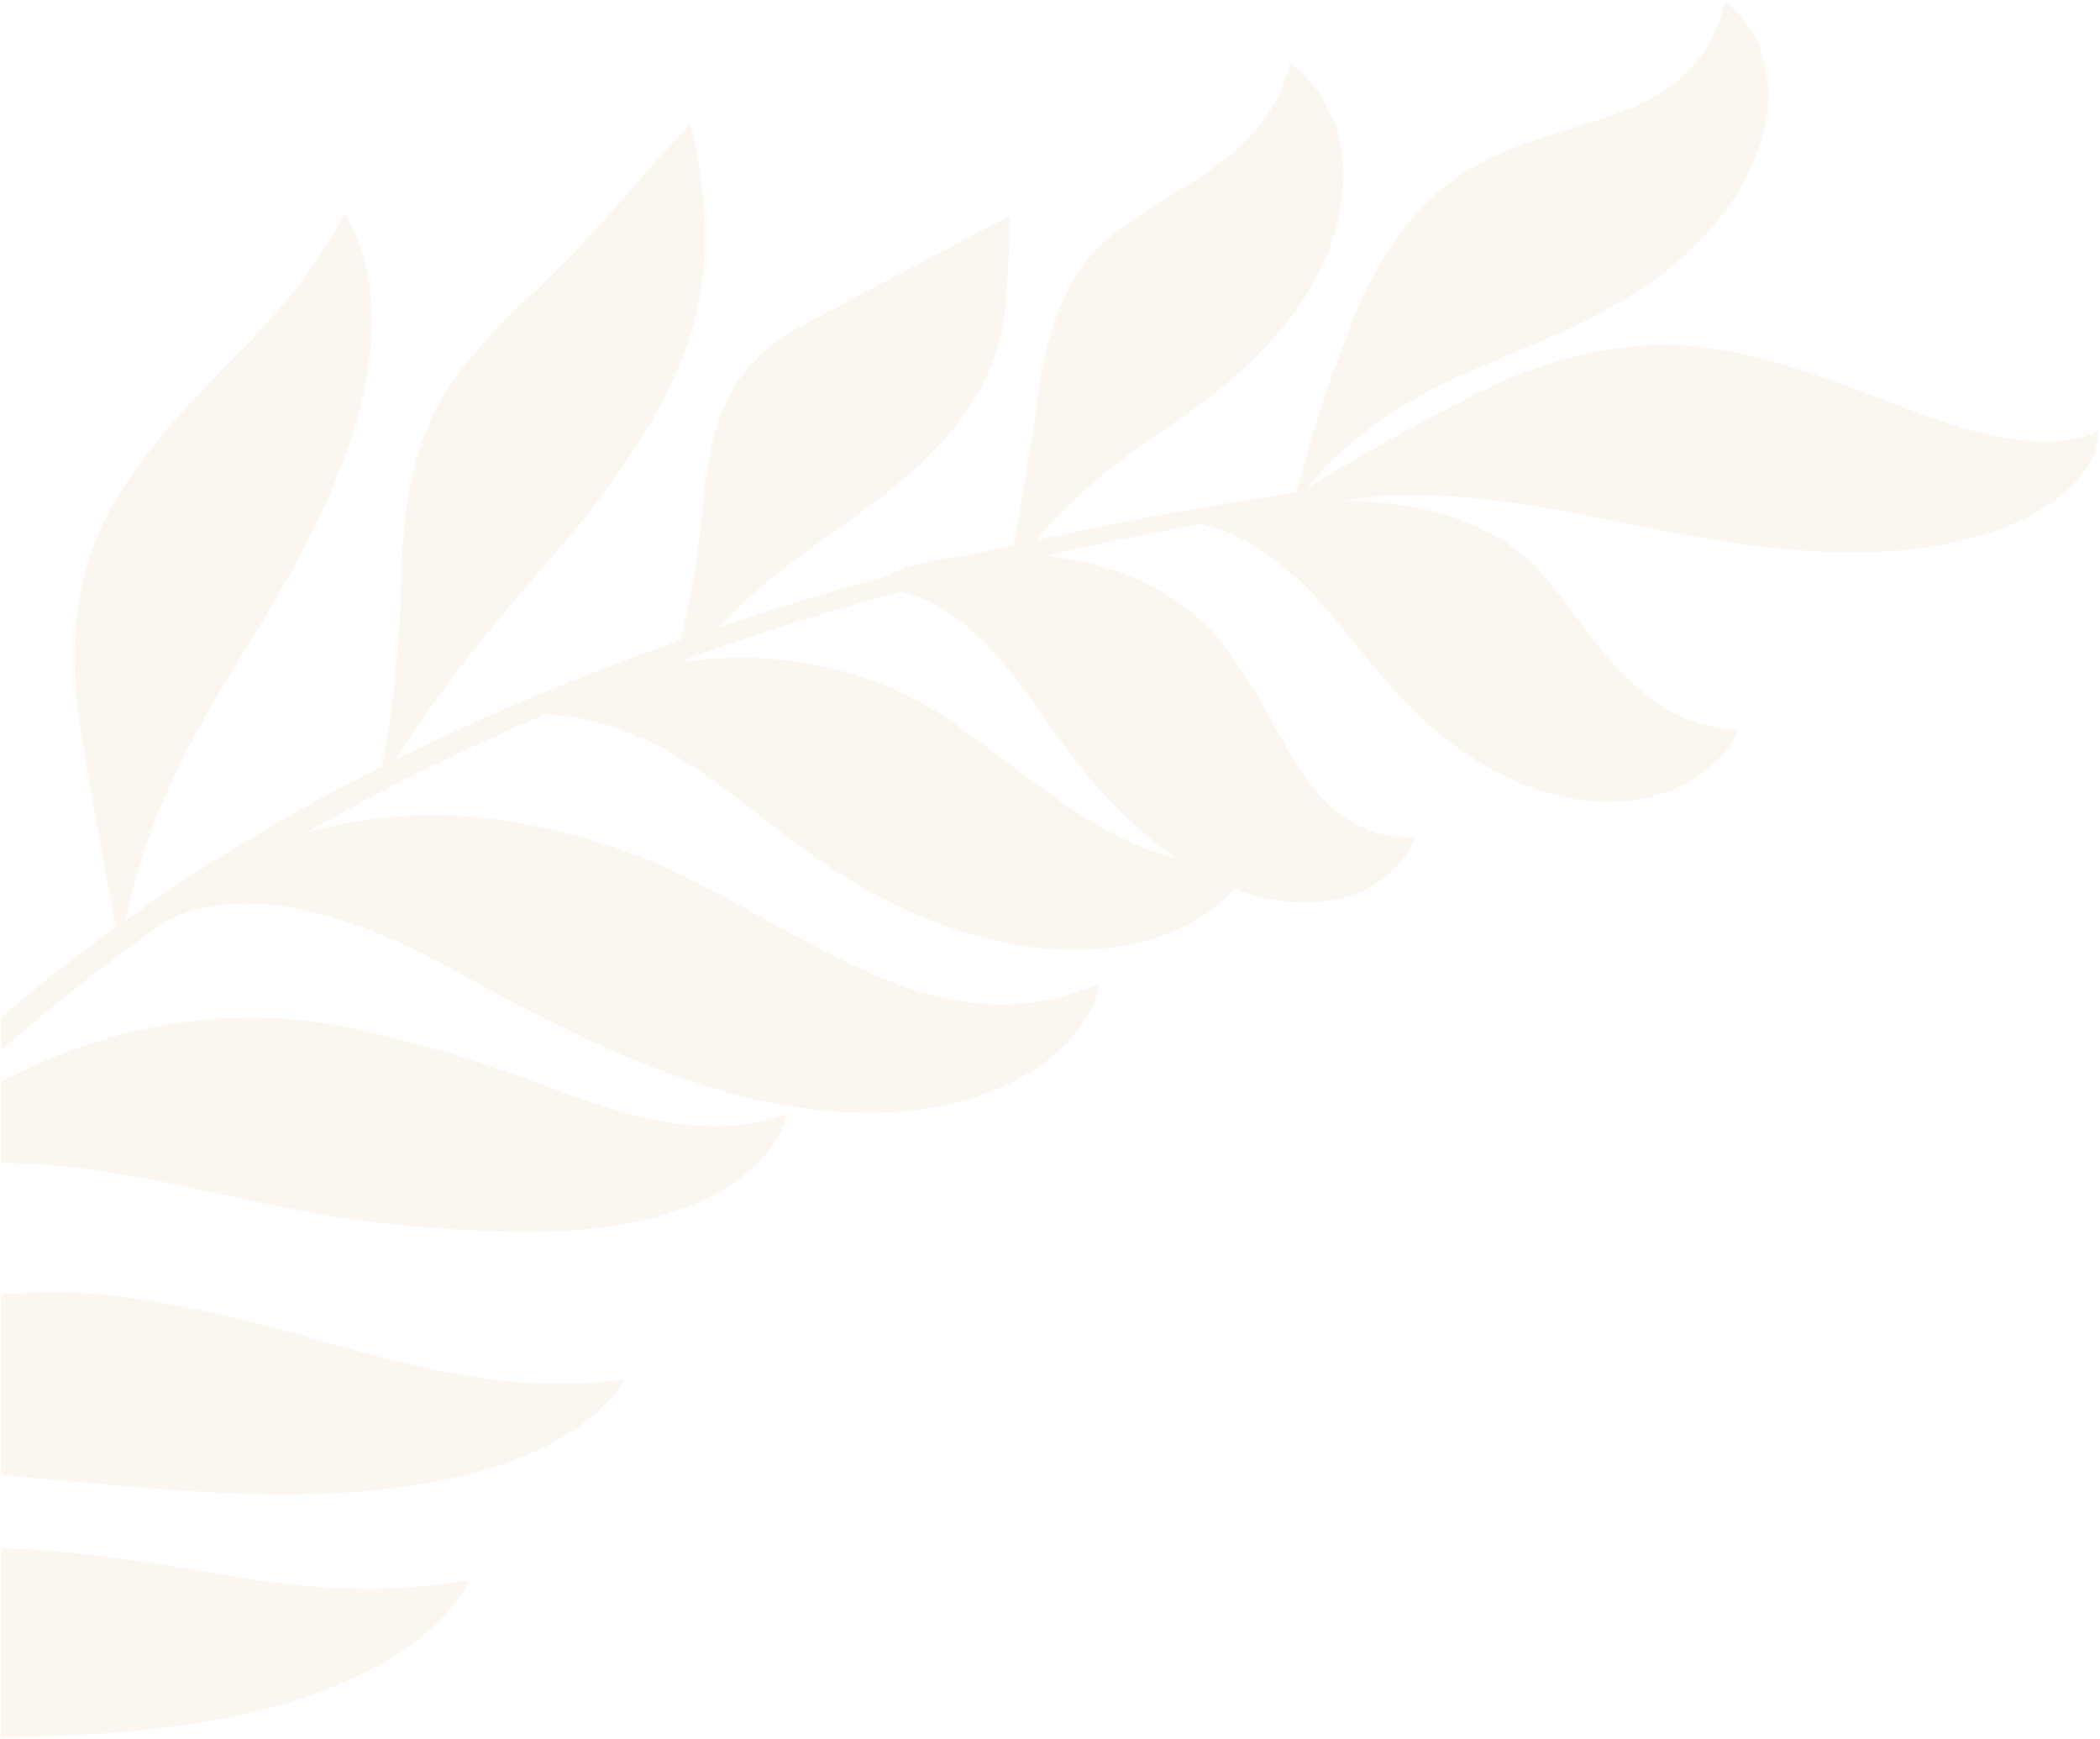 <svg width="651" height="539" viewBox="0 0 651 539" fill="none" xmlns="http://www.w3.org/2000/svg">
<g opacity="0.3">
<path fill-rule="evenodd" clip-rule="evenodd" d="M650.254 133.684C642.013 137.659 631.618 137.377 622.745 135.902C613.699 134.508 605.179 131.786 596.687 128.759C579.67 122.623 562.59 114.931 539.697 109.655C493.681 98.883 455.785 122.986 439.718 131.505C432.41 135.41 420.82 141.785 411.221 147.61C409.039 148.937 406.963 150.203 405.03 151.382C420.204 133.329 436.849 123.645 453.709 116.01C472.225 107.502 491.552 101.762 513.343 86.335C527.84 75.931 538.203 62.886 543.334 50.691C548.714 38.578 548.781 27.677 547.081 20.142C545.64 12.579 541.73 7.565 539.291 4.653C536.652 1.697 534.666 0.532 534.666 0.532C531.296 17.468 519.873 27.07 507.806 32.471C495.447 38.086 481.896 40.636 465.413 47.435C448.888 54.148 437.021 66.754 429.04 79.712C420.987 92.7 416.996 105.811 414.166 113.165C411.645 119.797 407.979 130.616 405.349 139.822C403.955 144.993 402.714 149.596 401.884 152.662C374.833 156.677 347.911 161.567 321.194 167.435C332.459 153.851 344.192 144.917 356.293 136.461C371.324 125.846 387.373 115.648 401.249 96.94C419.507 71.38 418.266 49.049 413.163 36.873C407.898 24.272 399.874 19.607 399.874 19.607C396.476 34.166 387.697 43.477 377.874 50.796C367.916 58.197 356.866 63.75 345.386 72.412C333.92 80.997 328.464 93.12 325.137 105.573C321.819 117.911 320.922 130.273 319.69 137.268C318.397 144.965 315.982 159.346 314.368 168.958C309.771 169.999 305.175 171.059 300.592 172.162C294.229 172.663 286.611 173.886 280.697 175.977C277.971 177.032 275.632 178.03 273.727 179.042C268.372 180.494 263.006 181.917 257.67 183.459C245.774 186.969 233.946 190.774 222.165 194.732C232.681 184.19 242.209 176.445 252.252 169.264C259.398 164.083 266.567 159.175 273.598 153.731C280.744 148.035 287.122 143.06 294.754 133.878C303.723 122.7 307.27 114.291 309.437 106.986C311.465 99.872 311.85 93.749 312.209 88.036L312.22 87.863C312.502 82.52 312.783 77.191 312.993 73.185C313.194 69.394 313.084 66.978 313.084 66.978C298.559 74.059 287.752 80.6 275.632 86.607C269.928 89.601 263.698 92.872 257.904 95.913C254.901 97.561 252.013 99.151 249.354 100.612C246.676 102.049 243.951 103.534 240.638 105.945C228.184 114.697 223.148 126.964 220.48 139.011C217.878 151.019 217.554 162.937 216.48 169.808C215.573 175.901 213.931 186.009 211.835 194.742C211.53 196.046 211.215 197.301 210.9 198.524C180.741 209.095 151.146 221.333 122.51 235.552C136.864 213.22 149.886 197.277 163.194 181.864C177.887 164.737 192.575 148.216 204.661 125.627C206.694 121.817 208.494 118.135 210.131 114.406C211.936 110.176 213.158 106.666 214.169 103.3C216.193 96.582 217.258 90.857 217.888 85.776C219.1 75.659 218.59 67.895 217.941 61.162C217.244 54.473 216.308 48.872 215.52 44.88C214.757 40.903 213.931 38.573 213.931 38.573C199.907 53.083 190.293 65.584 178.932 77.148C173.371 82.964 167.863 88.517 162.182 93.674C156.287 99.284 150.11 105.745 144.091 113.155C132 127.981 127.776 144.005 125.833 158.845C123.981 173.647 124.391 187.322 123.737 195.477L123.683 196.119C123.067 203.348 122.084 214.908 120.587 224.799C119.919 229.66 119.188 234.086 118.601 237.429C103.436 245.083 88.548 253.3 74.017 262.176C62.036 269.396 50.37 277.169 38.938 285.282C51.043 229.307 78.462 204.444 99.718 158.721C114.658 126.887 116.506 104.432 114.568 89.171C112.677 74.011 106.696 66.357 106.696 66.357C88.113 102.512 61.926 115.361 37.859 151.659C14.068 188.067 25.563 228.008 28.212 244.916C29.988 255.878 33.897 276.74 35.911 287.397C23.662 296.21 11.779 305.534 0.317 315.354V325.72C16.511 311.295 33.637 297.886 51.496 285.52C61.888 280.149 75.258 279.06 87.54 280.846C102.414 283.109 116.219 288.328 129.389 294.884C135.991 298.092 142.492 301.726 149.246 305.446L160.082 311.295C163.729 313.133 167.357 314.957 170.927 316.748C185.391 323.915 201.119 331.167 219.902 336.964C244.843 344.742 267.555 346.337 285.451 343.873C303.485 341.457 316.406 334.868 324.617 328.771C328.717 325.409 331.758 322.291 334.035 319.522C336.235 316.494 337.677 313.859 338.655 311.71C340.593 307.408 340.751 304.968 340.751 304.968C316.454 315.487 294.32 311.462 275.326 303.937C255.908 296.245 238.27 284.943 213.859 272.5C201.759 266.268 188.909 261.661 177.562 258.839C166.345 255.835 153.695 253.51 142.525 252.952C122.477 251.753 105.847 255.157 95.063 258.032C118.992 244.271 143.819 232.114 169.271 221.333C191.076 222.612 208.57 232.544 223.817 243.832C241.793 257.215 261.125 274.796 289.943 285.855C309.113 293.256 325.977 295.103 339.233 294.196C352.551 293.299 362.408 289.77 369.487 285.917C375.826 282.383 379.912 278.626 382.628 275.508C386.027 276.797 389.392 277.8 392.676 278.458C405.306 281.151 415.751 279.256 422.653 275.961C429.651 272.7 433.541 268.355 435.775 265.065C437.999 261.785 438.658 259.574 438.658 259.574C422.233 260.08 411.273 250.808 404.161 240.303C396.891 229.689 391.511 216.639 381.191 202.639C372.456 189.571 357.157 180.079 342.608 175.891C335.911 173.838 329.428 172.83 323.6 172.324C339.911 168.643 356.307 165.334 372.776 162.369C390.943 167.402 403.201 179.233 413.712 191.805C425.589 205.71 436.367 222.264 458.038 235.934C472.444 244.81 486.464 248.578 497.72 248.487C508.928 248.926 517.543 245.565 523.577 242.38C535.768 235.022 539.005 226.404 539.005 226.404C523.291 225.41 512.049 218.067 503.247 209.224C494.321 200.157 488.006 189.456 478.349 178.245C468.812 167 455.303 160.984 441.56 157.904C432.348 155.813 423.445 155.369 416.347 155.302C420.128 154.753 423.899 154.18 427.684 153.664C445.928 152.805 462.225 154.6 477.939 157.236C502.799 161.428 526.336 167.893 556.089 170.414C595.565 173.857 622.244 165.931 636.903 155.164C644.158 149.83 648.072 144.277 649.352 139.994C650.651 135.95 650.268 133.758 650.254 133.684ZM294.864 223.615C310.969 234.879 323.328 245.383 337.3 254.021H337.295C345.653 259.144 354.651 263.49 364.933 266.144C361.176 263.609 357.477 260.797 353.916 257.655C349.181 253.477 345.572 249.924 341.381 245.364C337.09 240.709 333.982 236.574 330.827 232.367C324.736 224.088 319.609 216.267 313.838 208.976C308.101 201.728 301.742 194.952 293.928 189.8C289.527 186.864 284.444 184.533 279.303 183.321C272.615 185.145 265.937 187.002 259.288 188.979C243.803 193.668 228.409 198.729 213.158 204.191C212.914 204.459 212.661 204.759 212.418 205.027C220.852 203.967 231.688 203.217 243.693 204.674C252.381 205.681 261.479 207.768 270.081 210.871C278.558 213.884 286.811 217.947 294.864 223.615Z" fill="#F4E1CB"/>
<path d="M38.613 364.142C67.521 369.032 95.03 377.655 131.933 380.434C153.108 382.033 173.204 382.64 189.228 380.119C205.41 377.75 217.869 372.933 226.332 367.418C234.848 361.86 239.268 356.14 241.364 351.938C243.459 347.741 243.636 345.344 243.636 345.344C232.194 349.641 220.518 349.78 209.907 348.304C199.219 346.824 189.31 343.816 179.381 340.345C169.424 336.864 159.485 332.824 148.077 329.081C142.516 327.185 135.704 325.547 130.143 323.948C124.491 322.382 118.334 320.777 111.746 319.293C85.45 313.195 60.251 314.995 39.487 320.224C23.107 324.258 9.802 330.42 0.317 335.175V360.466C13.591 360.48 26.395 362.087 38.613 364.142Z" fill="#F4E1CB"/>
<path d="M11.691 458.282C28.527 459.691 45.802 461.491 65.53 462.536C118.038 465.836 152.607 457.365 171.004 447.305C180.345 442.334 185.992 437.368 189.314 433.635C192.637 429.944 193.682 427.594 193.682 427.594C164.316 431.29 140.936 426.592 117.842 420.647C94.62 414.64 71.421 406.652 39.553 402.159C31.591 401.056 23.72 400.56 16.159 400.631C12.159 400.665 9.09 400.741 5.944 400.932C4.055 401.014 2.192 401.119 0.317 401.251V457.108C3.962 457.518 7.737 457.918 11.691 458.282Z" fill="#F4E1CB"/>
<path d="M34.327 537.147C82.17 533.714 110.758 521.61 126.372 510.609C142.077 499.331 145.241 489.786 145.241 489.786C92.199 498.916 60.518 482.423 4.287 480.026C2.956 479.959 1.632 479.911 0.317 479.88V538.387C11.108 538.341 22.355 538.028 34.327 537.147Z" fill="#F4E1CB"/>
</g>
</svg>
